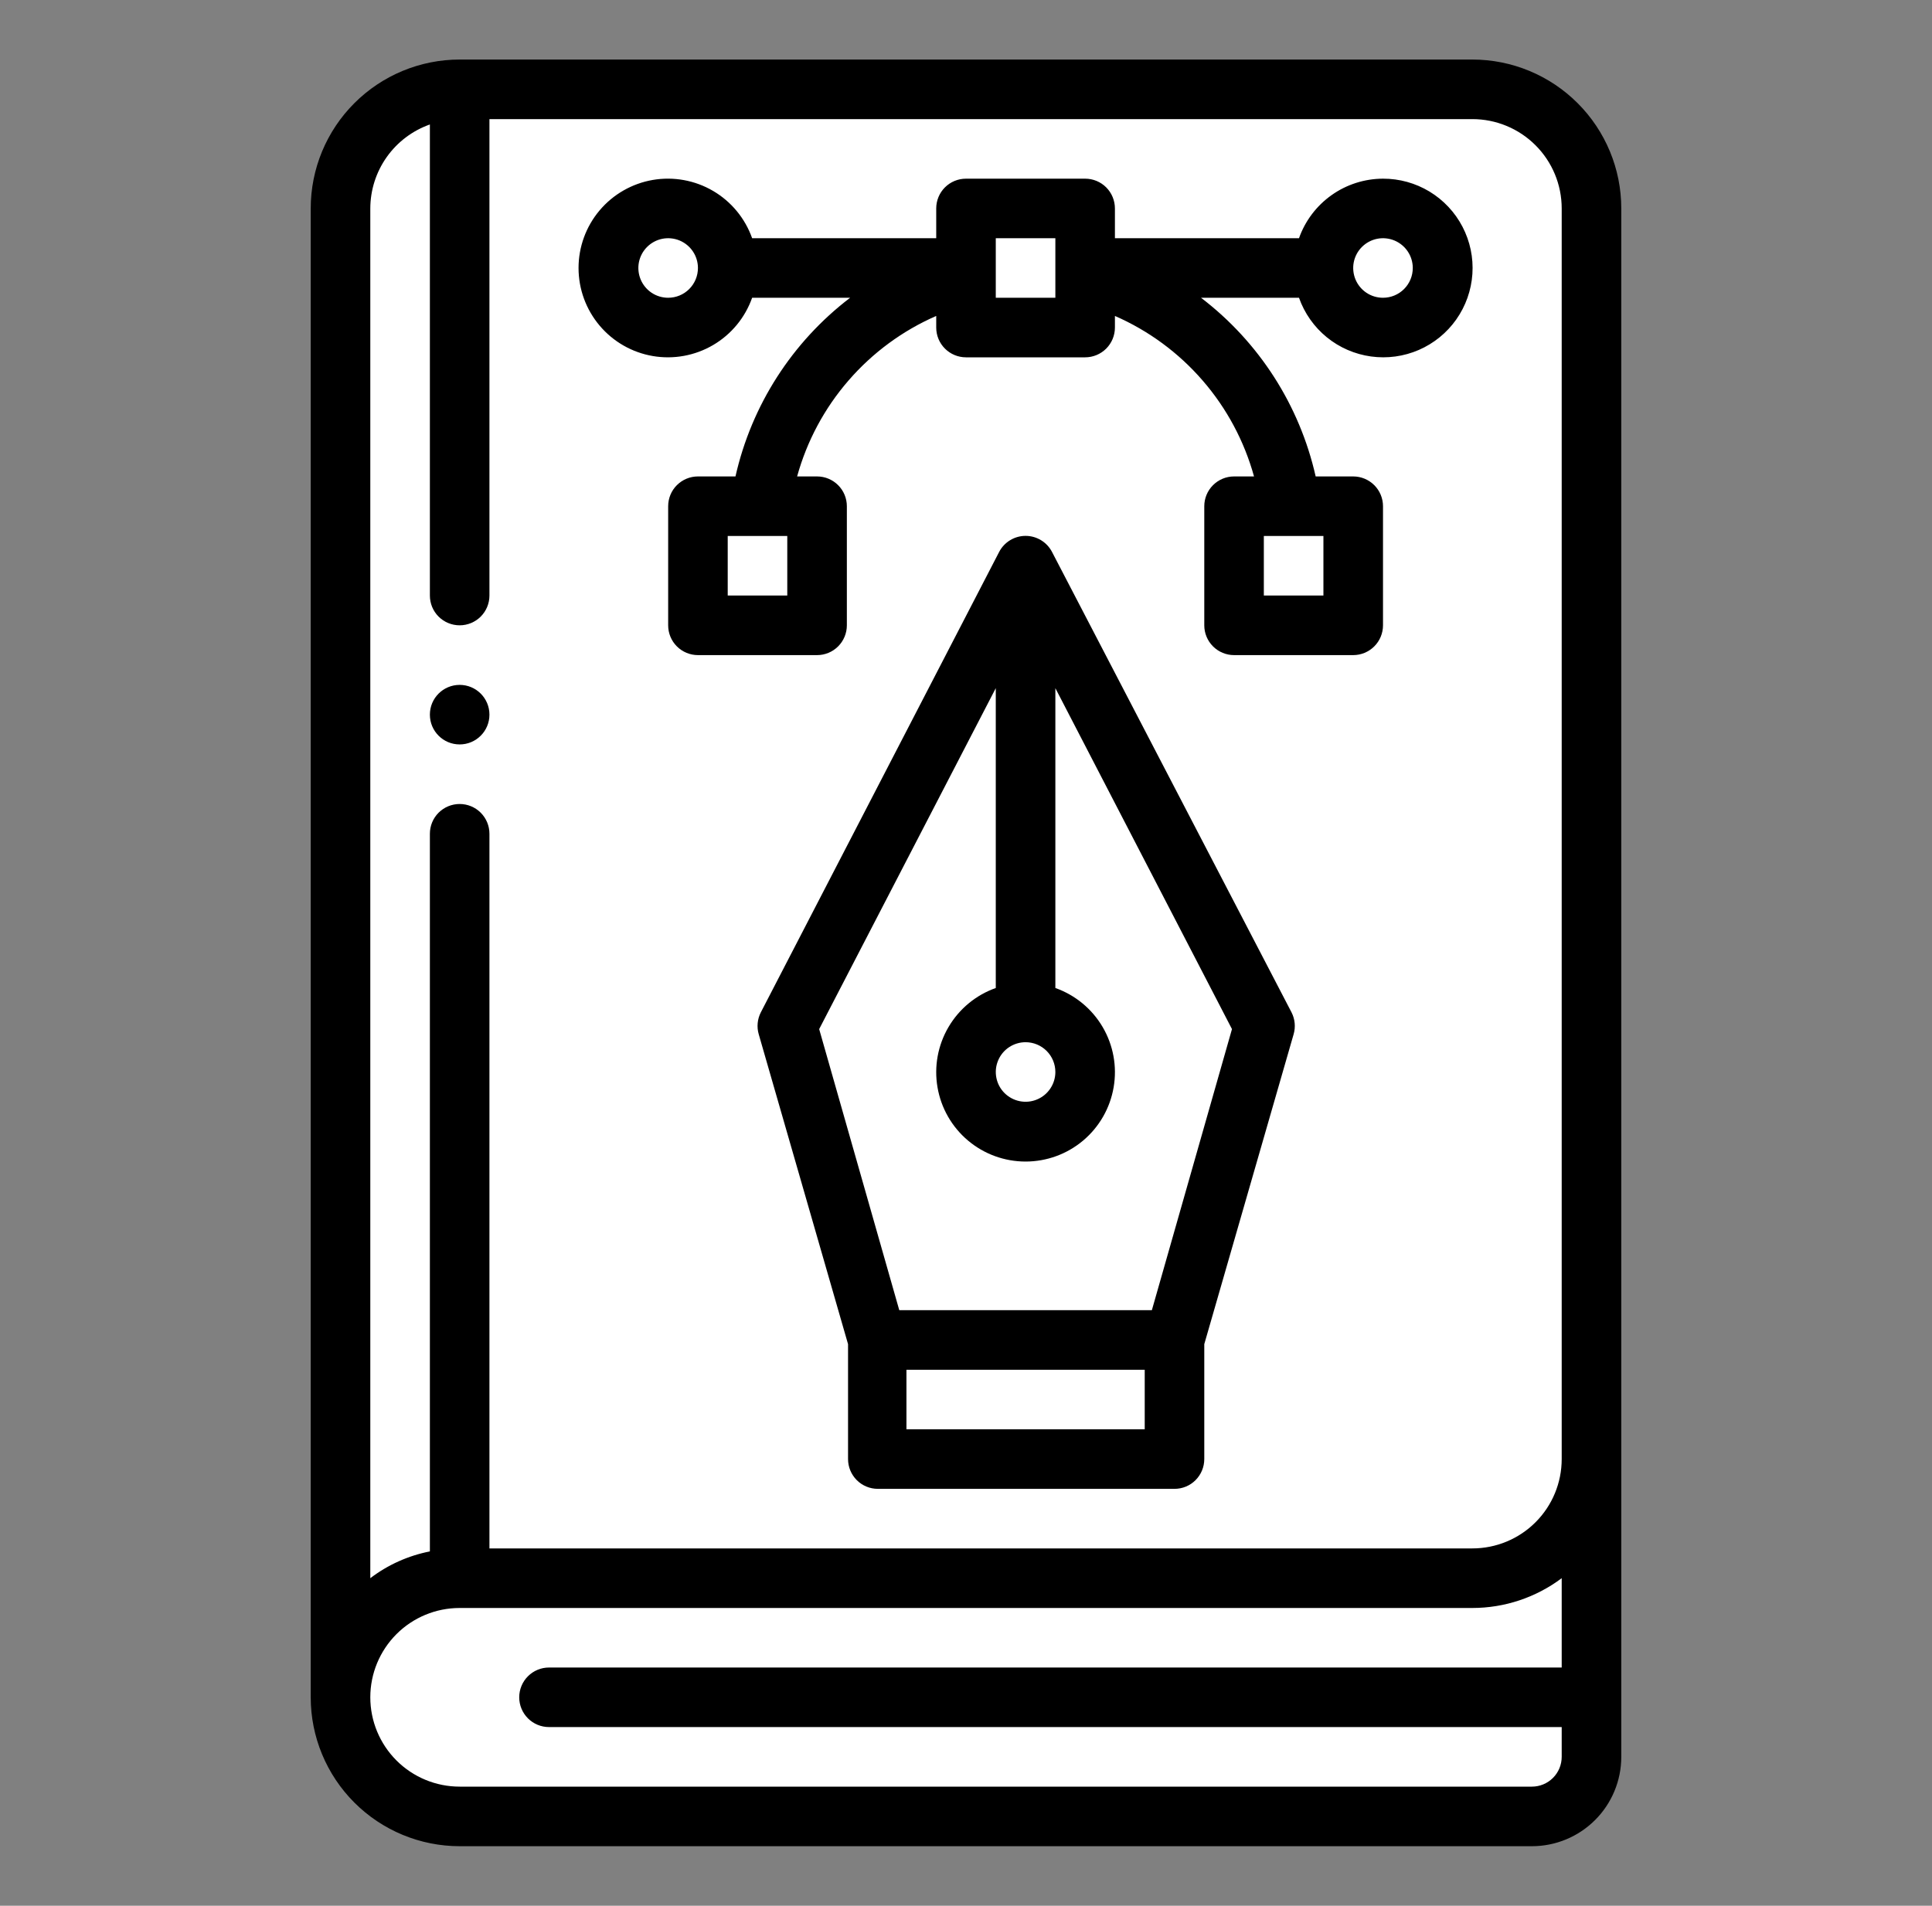 <svg xmlns="http://www.w3.org/2000/svg" width="75" height="74" viewBox="0 0 75 74" fill="none"><rect x="0" y="0" width="75" height="74" fill="#808080" stroke="none"/><path d="M57.156 3.469H17.844C16.617 3.469 15.441 3.956 14.573 4.823C13.706 5.691 13.219 6.867 13.219 8.094V65.906C13.219 64.68 13.706 63.503 14.573 62.636C15.441 61.769 16.617 61.281 17.844 61.281H57.156C58.383 61.281 59.559 60.794 60.427 59.927C61.294 59.059 61.781 57.883 61.781 56.656V8.094C61.781 6.867 61.294 5.691 60.427 4.823C59.559 3.956 58.383 3.469 57.156 3.469Z" fill="white"></path><path d="M53.688 12.719C54.965 12.719 56 11.683 56 10.406C56 9.129 54.965 8.094 53.688 8.094C52.41 8.094 51.375 9.129 51.375 10.406C51.375 11.683 52.41 12.719 53.688 12.719Z" fill="white"></path><path d="M25.938 12.719C27.215 12.719 28.25 11.683 28.25 10.406C28.25 9.129 27.215 8.094 25.938 8.094C24.66 8.094 23.625 9.129 23.625 10.406C23.625 11.683 24.66 12.719 25.938 12.719Z" fill="white"></path><path d="M37.5 8.094H42.125V12.719H37.5V8.094ZM47.906 19.656H52.531V24.281H47.906V19.656ZM27.094 19.656H31.719V24.281H27.094V19.656Z" fill="white"></path><path d="M34.031 52.031H45.594V56.656H34.031V52.031Z" fill="white"></path><path d="M39.812 21.969L30.562 39.844L34.031 52.031H45.594L49.062 39.844L39.812 21.969Z" fill="white"></path><path d="M39.812 43.938C41.09 43.938 42.125 42.902 42.125 41.625C42.125 40.348 41.09 39.312 39.812 39.312C38.535 39.312 37.5 40.348 37.5 41.625C37.5 42.902 38.535 43.938 39.812 43.938Z" fill="white"></path><path d="M57.156 61.281H17.844C16.617 61.281 15.441 61.769 14.573 62.636C13.706 63.503 13.219 64.68 13.219 65.906C13.219 67.133 13.706 68.309 14.573 69.177C15.441 70.044 16.617 70.531 17.844 70.531H59.469C60.082 70.531 60.67 70.288 61.104 69.854C61.538 69.42 61.781 68.832 61.781 68.219V56.656C61.781 57.883 61.294 59.059 60.427 59.927C59.559 60.794 58.383 61.281 57.156 61.281Z" fill="white"></path><path d="M17.844 3.469V61.281C16.617 61.281 15.441 61.769 14.573 62.636C13.706 63.503 13.219 64.68 13.219 65.906V8.094C13.219 6.867 13.706 5.691 14.573 4.823C15.441 3.956 16.617 3.469 17.844 3.469Z" fill="white"></path><path d="M53.688 6.938C52.972 6.94 52.274 7.163 51.691 7.577C51.107 7.991 50.665 8.575 50.427 9.25H43.281V8.094C43.281 7.787 43.159 7.493 42.943 7.276C42.726 7.059 42.432 6.938 42.125 6.938H37.5C37.193 6.938 36.899 7.059 36.682 7.276C36.465 7.493 36.344 7.787 36.344 8.094V9.25H29.198C28.925 8.479 28.389 7.828 27.683 7.414C26.977 7 26.148 6.849 25.341 6.987C24.535 7.126 23.803 7.545 23.276 8.17C22.748 8.796 22.459 9.588 22.459 10.406C22.459 11.225 22.748 12.016 23.276 12.642C23.803 13.268 24.535 13.687 25.341 13.825C26.148 13.963 26.977 13.812 27.683 13.398C28.389 12.984 28.925 12.334 29.198 11.562H33.002C30.75 13.28 29.174 15.736 28.551 18.5H27.094C26.787 18.5 26.493 18.622 26.276 18.839C26.059 19.055 25.938 19.35 25.938 19.656V24.281C25.938 24.588 26.059 24.882 26.276 25.099C26.493 25.316 26.787 25.438 27.094 25.438H31.719C32.025 25.438 32.319 25.316 32.536 25.099C32.753 24.882 32.875 24.588 32.875 24.281V19.656C32.875 19.35 32.753 19.055 32.536 18.839C32.319 18.622 32.025 18.5 31.719 18.5H30.944C31.324 17.125 32.005 15.852 32.94 14.774C33.874 13.695 35.037 12.839 36.344 12.268V12.719C36.344 13.025 36.465 13.319 36.682 13.536C36.899 13.753 37.193 13.875 37.5 13.875H42.125C42.432 13.875 42.726 13.753 42.943 13.536C43.159 13.319 43.281 13.025 43.281 12.719V12.268C44.588 12.839 45.751 13.695 46.685 14.774C47.62 15.852 48.301 17.125 48.681 18.5H47.906C47.6 18.5 47.306 18.622 47.089 18.839C46.872 19.055 46.75 19.35 46.75 19.656V24.281C46.75 24.588 46.872 24.882 47.089 25.099C47.306 25.316 47.6 25.438 47.906 25.438H52.531C52.838 25.438 53.132 25.316 53.349 25.099C53.566 24.882 53.688 24.588 53.688 24.281V19.656C53.688 19.35 53.566 19.055 53.349 18.839C53.132 18.622 52.838 18.5 52.531 18.5H51.074C50.451 15.736 48.875 13.28 46.623 11.562H50.427C50.639 12.162 51.012 12.693 51.505 13.095C51.998 13.497 52.593 13.755 53.223 13.842C53.853 13.929 54.496 13.841 55.079 13.588C55.663 13.334 56.166 12.925 56.532 12.405C56.899 11.885 57.115 11.274 57.158 10.639C57.201 10.004 57.068 9.37 56.774 8.805C56.481 8.241 56.037 7.768 55.493 7.438C54.948 7.109 54.324 6.936 53.688 6.938ZM30.562 23.125H28.25V20.812H30.562V23.125ZM51.375 23.125H49.062V20.812H51.375V23.125ZM25.938 11.562C25.709 11.562 25.485 11.495 25.295 11.368C25.105 11.241 24.957 11.06 24.869 10.849C24.782 10.637 24.759 10.405 24.803 10.181C24.848 9.956 24.958 9.75 25.12 9.589C25.282 9.427 25.488 9.317 25.712 9.272C25.936 9.228 26.169 9.251 26.38 9.338C26.591 9.426 26.772 9.574 26.899 9.764C27.026 9.954 27.094 10.178 27.094 10.406C27.094 10.713 26.972 11.007 26.755 11.224C26.538 11.441 26.244 11.562 25.938 11.562ZM40.969 11.562H38.656V9.25H40.969V11.562ZM53.688 11.562C53.459 11.562 53.235 11.495 53.045 11.368C52.855 11.241 52.707 11.06 52.619 10.849C52.532 10.637 52.509 10.405 52.553 10.181C52.598 9.956 52.708 9.75 52.87 9.589C53.032 9.427 53.238 9.317 53.462 9.272C53.686 9.228 53.919 9.251 54.13 9.338C54.341 9.426 54.522 9.574 54.649 9.764C54.776 9.954 54.844 10.178 54.844 10.406C54.844 10.713 54.722 11.007 54.505 11.224C54.288 11.441 53.994 11.562 53.688 11.562Z" fill="black"></path><path d="M40.842 21.437C40.745 21.247 40.597 21.089 40.416 20.978C40.234 20.867 40.026 20.808 39.813 20.808C39.6 20.808 39.391 20.867 39.21 20.978C39.028 21.089 38.881 21.247 38.784 21.437L29.534 39.312C29.401 39.574 29.372 39.875 29.453 40.157L32.921 52.193V56.656C32.921 56.963 33.043 57.257 33.26 57.474C33.477 57.691 33.771 57.812 34.078 57.812H45.594C45.901 57.812 46.195 57.691 46.411 57.474C46.628 57.257 46.75 56.963 46.75 56.656V52.193L50.219 40.157C50.3 39.875 50.271 39.574 50.138 39.312L40.842 21.437ZM40.969 41.625C40.969 41.854 40.901 42.077 40.774 42.267C40.647 42.458 40.466 42.606 40.255 42.693C40.044 42.781 39.811 42.804 39.587 42.759C39.363 42.715 39.157 42.604 38.995 42.443C38.833 42.281 38.723 42.075 38.679 41.851C38.634 41.626 38.657 41.394 38.745 41.183C38.832 40.971 38.98 40.791 39.17 40.664C39.361 40.537 39.584 40.469 39.813 40.469C40.119 40.469 40.413 40.591 40.63 40.807C40.847 41.024 40.969 41.318 40.969 41.625ZM35.188 55.5V53.188H44.438V55.5H35.188ZM44.715 50.875H34.91L31.8 39.96L38.656 26.721V38.364C37.885 38.637 37.235 39.174 36.821 39.88C36.407 40.585 36.255 41.415 36.394 42.221C36.532 43.028 36.951 43.759 37.577 44.287C38.203 44.814 38.994 45.103 39.813 45.103C40.631 45.103 41.423 44.814 42.048 44.287C42.674 43.759 43.093 43.028 43.231 42.221C43.37 41.415 43.219 40.585 42.805 39.88C42.391 39.174 41.74 38.637 40.969 38.364V26.721L47.825 39.96L44.715 50.875Z" fill="black"></path><path d="M57.156 2.312H17.844C16.311 2.312 14.84 2.922 13.756 4.006C12.672 5.09 12.062 6.56 12.062 8.094V65.906C12.062 67.439 12.672 68.91 13.756 69.994C14.84 71.078 16.311 71.688 17.844 71.688H59.469C60.389 71.688 61.271 71.322 61.922 70.671C62.572 70.021 62.938 69.139 62.938 68.219V8.094C62.938 6.56 62.328 5.09 61.244 4.006C60.16 2.922 58.69 2.312 57.156 2.312ZM59.469 69.375H17.844C16.924 69.375 16.041 69.01 15.391 68.359C14.741 67.709 14.375 66.826 14.375 65.906C14.375 64.986 14.741 64.104 15.391 63.453C16.041 62.803 16.924 62.438 17.844 62.438H57.156C58.407 62.438 59.624 62.032 60.625 61.281V64.75H21.312C21.006 64.75 20.712 64.872 20.495 65.089C20.278 65.305 20.156 65.6 20.156 65.906C20.156 66.213 20.278 66.507 20.495 66.724C20.712 66.941 21.006 67.062 21.312 67.062H60.625V68.219C60.625 68.525 60.503 68.82 60.286 69.036C60.069 69.253 59.775 69.375 59.469 69.375ZM57.156 60.125H19V32.375C19 32.068 18.878 31.774 18.661 31.557C18.445 31.341 18.15 31.219 17.844 31.219C17.537 31.219 17.243 31.341 17.026 31.557C16.809 31.774 16.688 32.068 16.688 32.375V60.241C15.847 60.406 15.056 60.762 14.375 61.281V8.094C14.377 7.378 14.6 6.681 15.014 6.097C15.428 5.513 16.013 5.072 16.688 4.833V23.125C16.688 23.432 16.809 23.726 17.026 23.943C17.243 24.159 17.537 24.281 17.844 24.281C18.15 24.281 18.445 24.159 18.661 23.943C18.878 23.726 19 23.432 19 23.125V4.625H57.156C58.076 4.625 58.959 4.99 59.609 5.641C60.26 6.291 60.625 7.174 60.625 8.094V56.656C60.625 57.576 60.26 58.459 59.609 59.109C58.959 59.76 58.076 60.125 57.156 60.125Z" fill="black"></path><path d="M17.844 28.906C18.482 28.906 19 28.389 19 27.75C19 27.111 18.482 26.594 17.844 26.594C17.205 26.594 16.688 27.111 16.688 27.75C16.688 28.389 17.205 28.906 17.844 28.906Z" fill="black"></path></svg>